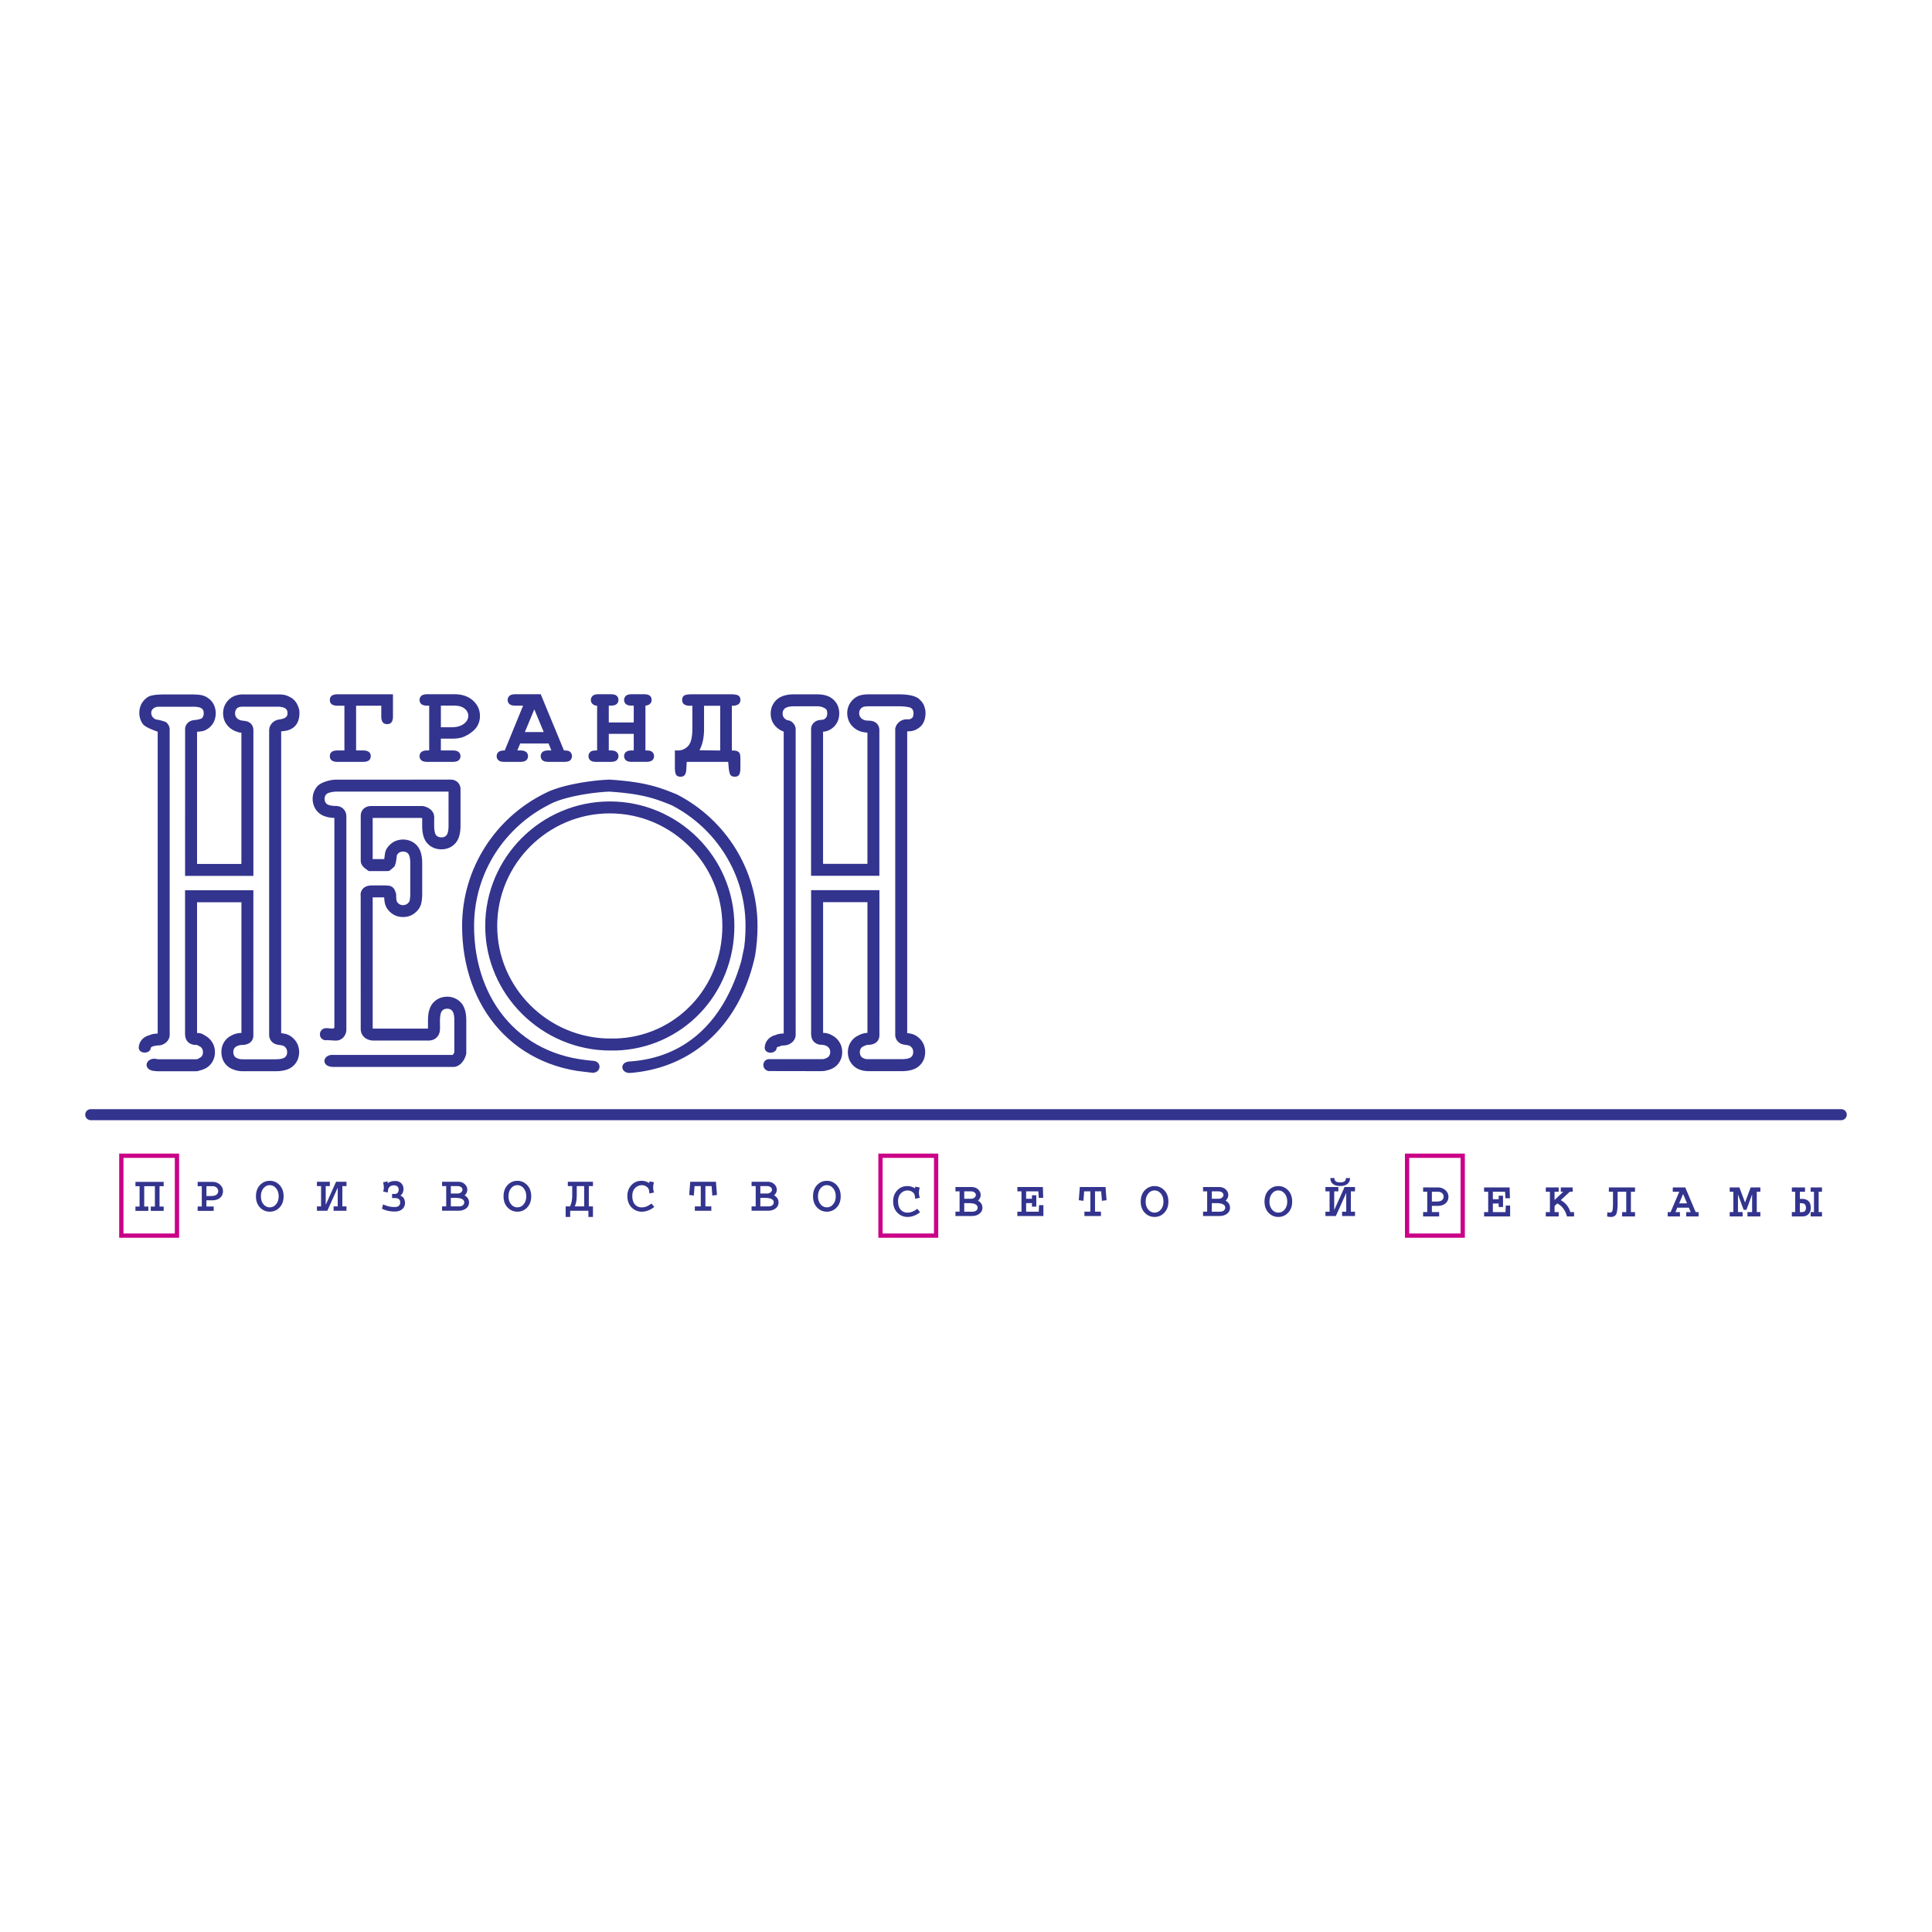 <svg xmlns="http://www.w3.org/2000/svg" width="2500" height="2500" viewBox="0 0 192.756 192.756"><g fill-rule="evenodd" clip-rule="evenodd"><path fill="#fff" d="M0 0h192.756v192.756H0V0z"/><path fill="#33348e" d="M13.514 120.375h.412v-2.027h-.412v-.432h2.816v.432h-.413v2.027h.413v.434h-1.288v-.434h.412v-2.027h-1.065v2.027h.412v.434h-1.287v-.434zM20.132 120.375v-2.027h-.412v-.432h1.493c.284.002.528.094.73.271.203.18.304.398.304.66 0 .27-.096.49-.288.658s-.469.252-.829.252h-.535v.617h.726v.434H19.72v-.434h.412v.001zm.464-2.027v.979h.432c.243.002.427-.037.55-.121a.435.435 0 0 0 .191-.373.45.45 0 0 0-.154-.346.605.605 0 0 0-.417-.139h-.602zM25.538 119.355c0-.463.133-.836.398-1.119.266-.283.593-.426.981-.426.384 0 .71.143.977.426.268.283.402.656.402 1.119 0 .461-.134.832-.401 1.113a1.308 1.308 0 0 1-.978.422c-.388 0-.715-.143-.98-.422-.266-.28-.399-.652-.399-1.113zm.494 0c0 .322.085.588.255.793s.381.309.631.309a.791.791 0 0 0 .628-.309c.171-.205.257-.471.257-.793s-.086-.588-.257-.795a.804.804 0 0 0-.628-.316c-.25 0-.461.105-.631.314s-.255.475-.255.797zM31.621 120.363h.412v-2.025h-.412v-.434h1.287v.434h-.411v1.867l1.034-2.301h1.039v.434h-.412v2.025h.412v.434h-1.287v-.434h.411v-1.867l-1.035 2.301h-1.038v-.434zM38.11 120.596l.108-.438c.188.088.375.156.558.201.183.043.394.066.631.066.165 0 .292-.041.384-.123a.434.434 0 0 0 .136-.34c0-.137-.042-.242-.124-.314-.082-.074-.218-.113-.407-.117h-.278v-.412h.272a.336.336 0 0 0 .277-.113.454.454 0 0 0 .108-.318.402.402 0 0 0-.125-.314.492.492 0 0 0-.337-.113c-.188 0-.334.049-.436.145s-.159.227-.172.391l-.015.176-.458-.088c.018-.062.033-.131.046-.205.013-.076.021-.148.021-.217a3.591 3.591 0 0 0-.077-.504l.442-.094.026.176c.103-.072.213-.127.33-.16.116-.035.257-.051.422-.051.233 0 .428.072.582.215a.757.757 0 0 1 .231.578.916.916 0 0 1-.077.381.697.697 0 0 1-.227.277v.01a.614.614 0 0 1 .334.262.899.899 0 0 1 .119.48.777.777 0 0 1-.271.604c-.181.158-.434.238-.759.238-.195 0-.389-.018-.579-.053s-.37-.09-.538-.162l-.147-.064zM44.518 120.363v-2.025h-.412v-.434h1.595c.277 0 .5.08.669.242.168.16.252.344.252.545a.694.694 0 0 1-.075.322.787.787 0 0 1-.199.25.79.79 0 0 1 .448.705.724.724 0 0 1-.296.596c-.197.154-.453.232-.764.232h-1.631v-.434h.413v.001zm.463-2.025v.74h.663a.55.55 0 0 0 .352-.113.352.352 0 0 0 .147-.273.328.328 0 0 0-.131-.246.57.57 0 0 0-.358-.107h-.673v-.001zm0 1.172v.854h.75c.199.004.347-.033.442-.109s.144-.178.144-.301c-.003-.137-.075-.244-.213-.322-.139-.076-.354-.117-.646-.121h-.477v-.001zM50.24 119.355c0-.463.133-.836.398-1.119.266-.283.593-.426.981-.426.384 0 .71.143.978.426.267.283.402.656.402 1.119 0 .461-.134.832-.401 1.113a1.308 1.308 0 0 1-.978.422c-.388 0-.715-.143-.98-.422-.267-.28-.4-.652-.4-1.113zm.494 0c0 .322.084.588.254.793s.381.309.631.309a.791.791 0 0 0 .628-.309c.171-.205.257-.471.257-.793s-.086-.588-.257-.795a.804.804 0 0 0-.628-.316c-.25 0-.461.105-.631.314s-.254.475-.254.797zM57.09 118.338h-.438v-.434h2.506v.434h-.412v2.025h.412v1.051h-.453v-.617h-1.817v.617h-.453v-1.051h.438c.079-.18.135-.355.167-.523a3.51 3.51 0 0 0 .05-.654v-.848zm.452 0v.838c0 .264-.015.488-.046.674a2.025 2.025 0 0 1-.155.514h.942v-2.025h-.741v-.001zM65 120.076l.278.34a2.172 2.172 0 0 1-.594.348 1.792 1.792 0 0 1-.646.127c-.401 0-.743-.143-1.024-.426s-.421-.662-.421-1.139c0-.43.132-.789.396-1.08.264-.289.609-.436 1.034-.436.13 0 .258.02.381.055.123.037.248.094.37.172l.026-.174.443.092a2.345 2.345 0 0 0-.078.506c0 .078.008.164.022.256.015.094.04.18.07.258l-.463.098-.036-.277a.566.566 0 0 0-.244-.398.811.811 0 0 0-.456-.152.94.94 0 0 0-.699.293c-.182.191-.273.451-.273.777 0 .367.085.65.257.846a.87.87 0 0 0 .69.297c.154 0 .312-.031.474-.094.16-.066.325-.162.493-.289zM69.324 120.797v-.434h.591v-2.025h-.618l-.072.941-.463-.056.103-1.319h2.564l.102 1.319-.463.056-.071-.941h-.619v2.025h.592v.434h-1.646zM75.396 120.363v-2.025h-.412v-.434h1.595c.278 0 .501.08.669.242.168.16.252.344.252.545a.694.694 0 0 1-.075.322.784.784 0 0 1-.198.25c.133.064.242.16.324.285a.744.744 0 0 1 .124.42.724.724 0 0 1-.296.596c-.197.154-.453.232-.764.232h-1.631v-.434h.412v.001zm.463-2.025v.74h.663a.555.555 0 0 0 .353-.113.352.352 0 0 0 .147-.273.326.326 0 0 0-.132-.246.568.568 0 0 0-.357-.107h-.674v-.001zm0 1.172v.854h.75c.199.004.346-.033.442-.109a.365.365 0 0 0 .145-.301c-.003-.137-.075-.244-.213-.322-.139-.076-.354-.117-.646-.121h-.478v-.001zM81.118 119.355c0-.463.133-.836.398-1.119.266-.283.593-.426.981-.426.384 0 .71.143.977.426.268.283.402.656.402 1.119 0 .461-.134.832-.401 1.113a1.308 1.308 0 0 1-.978.422c-.388 0-.715-.143-.98-.422-.267-.28-.399-.652-.399-1.113zm.494 0c0 .322.085.588.254.793a.79.79 0 0 0 .631.309c.247 0 .457-.104.628-.309s.257-.471.257-.793-.086-.588-.257-.795-.381-.312-.628-.316c-.25 0-.46.105-.631.314-.169.21-.254.475-.254.797zM91.518 120.602l.278.34a2.187 2.187 0 0 1-.594.348 1.79 1.79 0 0 1-.647.125c-.401 0-.743-.141-1.023-.424s-.422-.664-.422-1.141c0-.428.133-.787.396-1.078.264-.291.609-.436 1.034-.436.13 0 .258.018.381.055.123.035.247.094.37.172l.026-.174.442.092a2.47 2.47 0 0 0-.078.506c0 .078.008.164.022.256.015.092.039.178.07.258l-.463.098-.036-.277a.566.566 0 0 0-.244-.398.797.797 0 0 0-.456-.152.932.932 0 0 0-.699.293c-.182.191-.273.451-.273.777 0 .367.086.648.257.846s.402.297.69.297c.154 0 .312-.033.474-.096.161-.065.327-.16.495-.287zm4.22.287v-2.027h-.412v-.432h1.595c.278 0 .5.08.668.242.168.16.252.344.252.545a.681.681 0 0 1-.074.322.767.767 0 0 1-.197.25c.133.064.242.16.324.285s.123.266.123.42c0 .242-.1.443-.297.596-.197.154-.453.232-.764.232h-1.63v-.434h.412v.001zm.464-2.028v.74h.663a.55.55 0 0 0 .352-.111.351.351 0 0 0 .146-.273c-.002-.096-.047-.178-.131-.246s-.203-.105-.357-.109h-.673v-.001zm0 1.174v.854h.75c.199.004.347-.033.443-.109a.37.37 0 0 0 .145-.301c-.004-.137-.076-.246-.215-.322s-.353-.117-.645-.121h-.478v-.001zm7.189-.783v1.133h-.434v-.35h-.58v.854h1.26l.031-.652h.432v1.086h-2.598v-.434h.412v-2.027h-.412v-.432h2.547l.031 1.08h-.443l-.041-.648h-1.219v.74h.58v-.35h.434zm4.802 2.07v-.434h.592v-2.027h-.619l-.072.943-.463-.059.104-1.316h2.564l.102 1.316-.463.059-.072-.943h-.617v2.027h.592v.434h-1.648zm5.618-1.441c0-.463.133-.836.398-1.119a1.3 1.3 0 0 1 .982-.426c.383 0 .709.143.977.426s.402.656.402 1.119c0 .461-.135.83-.402 1.111a1.297 1.297 0 0 1-.977.422c-.389 0-.715-.141-.98-.422-.268-.281-.4-.65-.4-1.111zm.494 0c0 .322.086.588.256.793s.381.309.631.309c.246 0 .455-.104.627-.309s.258-.471.258-.793-.086-.588-.258-.795-.381-.314-.627-.316a.782.782 0 0 0-.631.314c-.17.209-.256.475-.256.797zm6.134 1.008v-2.027h-.41v-.432h1.594c.277 0 .502.08.67.242.168.16.252.344.252.545a.706.706 0 0 1-.074.322.8.8 0 0 1-.199.25c.133.064.242.16.324.285s.123.266.123.42a.723.723 0 0 1-.295.596c-.197.154-.453.232-.766.232h-1.629v-.434h.41v.001zm.465-2.028v.74h.662c.141 0 .26-.037.354-.111a.357.357 0 0 0 .146-.273c-.004-.096-.047-.178-.131-.246s-.205-.105-.357-.109h-.674v-.001zm0 1.174v.854h.75c.199.004.346-.033.441-.109a.365.365 0 0 0 .145-.301c-.002-.137-.074-.246-.213-.322s-.354-.117-.646-.121h-.477v-.001zm5.258-.154c0-.463.133-.836.398-1.119s.594-.426.98-.426c.385 0 .711.143.979.426s.402.656.402 1.119c0 .461-.135.83-.402 1.111s-.594.422-.979.422c-.387 0-.715-.141-.98-.422s-.398-.65-.398-1.111zm.494 0c0 .322.086.588.254.793.17.205.381.309.631.309a.793.793 0 0 0 .629-.309c.17-.205.258-.471.258-.793s-.088-.588-.258-.795c-.172-.207-.381-.314-.629-.316a.782.782 0 0 0-.631.314c-.168.209-.254.475-.254.797zm5.584 1.008h.412v-2.027h-.412v-.432h1.287v.432h-.412v1.869l1.035-2.301h1.039v.432h-.412v2.027h.412v.434h-1.287v-.434h.412v-1.867l-1.037 2.301h-1.037v-.434zm2.037-3.356h.412c.006.248-.076.441-.25.582-.172.141-.416.211-.729.211-.314 0-.559-.07-.732-.211-.172-.141-.254-.334-.244-.582h.41c-.01.145.033.252.127.324s.24.107.439.107c.195 0 .342-.035.436-.107s.137-.179.131-.324zM142.396 120.93v-2.027h-.412v-.432h1.492c.285.004.529.096.73.273a.843.843 0 0 1 .305.658c0 .271-.098.49-.289.658s-.469.252-.828.252h-.535v.617h.725v.434h-1.6v-.434h.412v.001zm.463-2.028v.979h.432c.244.004.428-.037.551-.121s.188-.209.189-.373a.447.447 0 0 0-.152-.344.6.6 0 0 0-.418-.141h-.602zm7.098.393v1.131h-.434v-.35h-.58v.854h1.26l.031-.652h.432v1.086h-2.598v-.434h.41v-2.027h-.41v-.432h2.547l.031 1.08h-.443l-.041-.648h-1.219v.742h.58v-.35h.434zm5.141.432l.867-.824h-.244v-.432h1.184v.432h-.289l-.9.84a1.916 1.916 0 0 1 .957 1.188h.371v.434h-.711c-.068-.285-.186-.541-.35-.77s-.369-.404-.613-.527l-.271.258v.605h.412v.434h-1.287v-.434h.412v-2.027h-.412v-.432h1.287v.432h-.412v.823h-.001zm6.74 1.203h.412v-2.027h-.859v1.143c-.002.529-.049.889-.139 1.082-.09.191-.271.287-.545.287a1.666 1.666 0 0 1-.365-.051l.025-.432a.375.375 0 0 0 .113.037.75.75 0 0 0 .133.014c.1 0 .176-.039.229-.119.055-.078.082-.346.086-.803v-1.158h-.412v-.432h2.609v.432h-.41v2.027h.41v.434h-1.287v-.434zm4.84 0l.863-2.027h-.648v-.432h1.246l1.039 2.459h.287v.434h-1.229v-.434h.449l-.191-.441h-1.148l-.188.441h.451v.434h-1.221v-.434h.29zm1.244-1.805l-.391.932h.785l-.394-.932zm4.652-.223v-.432h.967l.562 1.508.561-1.508h.967v.432h-.359v2.027h.359v.434h-1.287v-.434h.465v-1.732h-.012l-.555 1.508h-.279l-.555-1.508h-.01v1.732h.463v.434h-1.287v-.434h.361v-2.027h-.361zm7.514 0h-.514v.711h.252c.25.004.451.076.604.219s.23.363.23.662c0 .27-.076.484-.225.637-.148.154-.354.232-.609.232h-1.051v-.434h.334v-2.027h-.334v-.432h1.312v.432h.001zm-.514 2.028h.18c.146.004.256-.031.324-.104.068-.074.104-.188.104-.338-.004-.146-.043-.258-.113-.332-.072-.072-.184-.111-.33-.111h-.164v.885h-.001zm1.074-2.459h1.133v.432h-.334v2.027h.334v.434h-1.133v-.434h.334v-2.027h-.334v-.432zM89.498 72.263c.102-.14.214-.245.361-.336.129-.072.252-.116.397-.145a1.35 1.35 0 0 1 .254-.017c.118.002.25.011.356-.049.049-.029.096-.062.142-.094.119-.125.134-.348.131-.511a.847.847 0 0 0-.057-.256c-.032-.084-.094-.136-.159-.196-.033-.041-.083-.052-.133-.068a1.964 1.964 0 0 0-.168-.042 4.666 4.666 0 0 0-.898-.081h-3.052c-.171.002-.35.007-.516.053a.638.638 0 0 0-.408.427.82.82 0 0 0 .006.437c.076.241.292.407.531.471.129.031.258.041.39.044.158.001.302.021.453.071a.991.991 0 0 1 .348.213.924.924 0 0 1 .197.301c.041.116.06.225.062.348V87.38H80.92l.003-14.705a.926.926 0 0 1 .234-.529c.145-.151.309-.24.512-.289.145-.029.291-.034.436-.055a.535.535 0 0 0 .236-.125.628.628 0 0 0 .189-.408.931.931 0 0 0-.034-.352c.008-.229-.575-.485-1.032-.449h-2.268c-.251.005-.52.024-.753.126a.617.617 0 0 0-.353.491c-.021.201.011.405.153.556.093.094.223.198.356.223l.008.001a.777.777 0 0 1 .451.206c.202.191.336.439.325.723l.001 30.383v.121c-.023.227-.098.4-.239.576l-.076.082a1.31 1.31 0 0 1-.707.336c-.144.02-.295.012-.437.045-.049.012-.08.039-.125.066-.075.014-.152.025-.223.055-.052.025-.085.051-.089.111-.067.617-1.261.643-1.189-.117.02-.18.066-.336.149-.498l.061-.102a1.407 1.407 0 0 1 .861-.58c.233-.115.501-.146.758-.158l.062-.004V72.99a2.023 2.023 0 0 1-.924-.656 1.795 1.795 0 0 1-.351-.83 2.077 2.077 0 0 1 .061-.89l.031-.091c.14-.364.375-.665.699-.884l.097-.058c.448-.244.943-.306 1.446-.309h2.286c.314.006.617.037.919.128l.15.054a1.847 1.847 0 0 1 .891.773c.287.523.312 1.167.088 1.717a1.765 1.765 0 0 1-1.133 1.005 2.51 2.51 0 0 1-.333.054v13.182h4.425V73.091a2.573 2.573 0 0 1-.707-.124 1.998 1.998 0 0 1-1.046-.836l-.047-.085a1.98 1.98 0 0 1-.113-1.512l.034-.09c.171-.412.473-.748.868-.955.048-.023.095-.044.145-.064.341-.127.69-.15 1.051-.152h3.05c.157.002.312.009.469.021.458.039.93.107 1.329.35.083.059.163.12.228.199.143.138.256.283.346.46.087.186.13.375.176.573l.011.147c.013.336-.027.649-.155.962l-.047.102a1.42 1.42 0 0 1-.43.512 2.23 2.23 0 0 1-.463.263 2.024 2.024 0 0 1-.729.101v30.113c.133.016.314.039.444.072.456.123.833.43 1.083.828l.06.105c.24.486.271 1.043.092 1.553l-.035.092c-.147.33-.369.596-.673.793l-.096.057c-.446.232-.938.291-1.436.295h-3.288c-.435-.008-.824-.086-1.204-.301a1.806 1.806 0 0 1-.736-.871 2.038 2.038 0 0 1-.031-1.344 1.81 1.81 0 0 1 .73-.928c.363-.213.693-.361 1.123-.375V90.007H82.12v13.043c.471.016.679.109 1.083.359.325.217.553.51.701.869.144.393.158.811.052 1.215-.093.32-.258.592-.494.822-.241.223-.51.354-.823.441-.319.082-.376.109-.705.111-1.926 0-3.324 0-5.249-.008-.729-.137-.673-1.137.02-1.189l5.278.002c.259-.004.278-.023.517-.133.293-.143.378-.479.306-.775-.097-.355-.484-.518-.823-.523a1.255 1.255 0 0 1-.442-.082l-.105-.047a.954.954 0 0 1-.395-.408 1.287 1.287 0 0 1-.083-.25 2.458 2.458 0 0 1-.033-.258V88.813h6.815l-.001 14.542c-.028.299-.146.537-.405.707-.195.115-.43.178-.655.18-.25.004-.299.049-.531.148a.587.587 0 0 0-.354.484c-.029.271.049.547.304.682.24.117.319.113.581.117h3.27c.27-.002.56-.018.812-.123a.566.566 0 0 0 .335-.426.825.825 0 0 0-.041-.461.715.715 0 0 0-.338-.342c-.034-.014-.068-.021-.104-.029-.226-.049-.448-.055-.668-.135a.978.978 0 0 1-.628-.943l.001-30.548c.02-.06.039-.119.062-.177.029-.08.069-.153.118-.226zM59.019 104.668l-.613-.109-.602-.139-.591-.168-.579-.197-.566-.223-.553-.248-.539-.275-.523-.301-.507-.322-.49-.348-.472-.369-.455-.391-.435-.412-.415-.432-.394-.449-.373-.471-.351-.486-.327-.504-.303-.521-.278-.535-.252-.551-.226-.564-.198-.577-.17-.589-.141-.601-.111-.611-.08-.621-.049-.63-.016-.638.016-.638.048-.63.08-.621.109-.611.14-.601.168-.589.196-.577.223-.564.25-.55.275-.536.3-.52.324-.504.347-.487.369-.469.391-.452.412-.432.432-.411.451-.391.47-.37.487-.347.504-.323.521-.3.536-.275.551-.25.564-.223.577-.196.589-.168.601-.139.611-.11.621-.079.629-.048.638-.016.638.016.63.048.621.079.611.11.601.139.589.168.577.196.564.223.55.25.536.275.521.3.504.323.487.347.47.37.451.391.432.411.412.432.391.452.37.469.347.487.324.504.3.52.274.536.25.55.223.564.196.577.168.589.14.601.109.611.079.621.048.63.016.637-.015.635-.045.627-.074.617-.103.607-.13.596-.158.585-.184.572-.21.561-.235.545-.259.531-.284.516-.307.5-.329.484-.351.465-.371.449-.393.428-.412.41-.431.389-.449.367-.467.348-.484.322-.5.301-.516.277-.531.252-.544.227-.558.201-.571.174-.583.145-.594.119-.604.088-.614.061-.455.021-.778.002-.457-.012-.63-.047-.624-.08zm2.856-1.078l.555-.053.546-.08.536-.107.525-.131.514-.156.502-.182.491-.203.477-.227.464-.25.45-.27.436-.293.421-.311.404-.332.389-.352.371-.367.354-.387.335-.404.316-.42.297-.438.277-.451.255-.465.235-.48.212-.494.19-.506.167-.518.143-.53.118-.541.093-.551.067-.561.041-.57.014-.578-.015-.577-.044-.569-.071-.561-.099-.552-.125-.542-.152-.532-.177-.521-.202-.509-.225-.498-.249-.484-.271-.471-.292-.456-.314-.441-.334-.421-.354-.408-.373-.391-.39-.373-.409-.354-.424-.334-.441-.314-.456-.292-.471-.271-.482-.249-.498-.226-.509-.201-.521-.177-.532-.152-.542-.126-.552-.099-.561-.071-.569-.044-.577-.015-.577.015-.569.044-.561.071-.552.099-.542.126-.532.152-.521.177-.51.201-.497.226-.484.249-.471.271-.456.292-.44.314-.425.334-.408.354-.391.373-.373.391-.354.408-.333.424-.314.441-.293.456-.271.471-.249.484-.226.498-.2.508-.177.521-.152.532-.125.542-.099.552-.072.561-.043.569-.015.577.015.576.044.569.072.561.1.552.127.542.153.532.179.521.204.51.228.496.251.484.274.471.295.457.317.439.337.426.357.408.376.391.394.373.411.354.428.334.444.314.459.293.473.271.487.248.5.225.512.203.523.176.534.152.544.125.553.1.562.072.57.043.396.01.778-.004.371-.018z"/><path d="M57.604 106.85l-.735-.137-.714-.17-.694-.203-.672-.234-.65-.266-.629-.297-.605-.326-.583-.355-.559-.383-.535-.41-.51-.436-.485-.461-.46-.484-.435-.508-.408-.531-.382-.551-.355-.574-.329-.592-.301-.609-.274-.629-.246-.645-.218-.662-.19-.676-.161-.689-.133-.705-.104-.716-.074-.728-.044-.739-.015-.749.01-.542.029-.536.048-.531.067-.526.085-.52.104-.514.121-.507.139-.5.156-.493.172-.485.189-.478.205-.469.22-.461.236-.452.251-.442.266-.433.279-.423.294-.413.307-.402.32-.391.333-.38.346-.368.358-.356.371-.344.382-.331.393-.318.403-.305.415-.291.425-.277.435-.263a16.57 16.57 0 0 1 1.357-.701c1.058-.434 2.179-.679 3.303-.87a26.311 26.311 0 0 1 1.725-.221c.328-.028.653-.048.982-.061.654.046 1.304.103 1.956.182.452.06.9.13 1.349.215.391.08.775.171 1.16.276.354.103.703.215 1.051.339.412.151.817.314 1.222.483l.457.247.431.251.421.266.412.279.401.292.392.306.381.318.37.331.358.343.347.354.335.366.323.377.31.388.297.398.284.408.271.418.257.428.242.437.228.446.213.455.198.462.183.471.167.478.15.485.134.492.117.499.1.505.083.511.064.517.047.521.028.526.01.532-.016.75-.045.741-.075.731-.104.72c-1.404 6.569-5.857 11.182-12.448 11.723-.966.062-1.145-1.1-.033-1.148 5.476-.377 9.346-3.885 11.107-10.042l.292-1.399.07-.682.042-.692.014-.702-.009-.487-.026-.484-.042-.479-.06-.474-.076-.47-.092-.463-.107-.458-.123-.452-.138-.445-.153-.439-.167-.432-.182-.425-.196-.417-.209-.41-.223-.401-.236-.393-.249-.384-.261-.376-.273-.366-.285-.356-.296-.347-.309-.337-.319-.326-.33-.315-.34-.304-.351-.292-.36-.281-.37-.269-.378-.257-.387-.244-.396-.231-.387-.209a21.658 21.658 0 0 0-1.591-.604 16.642 16.642 0 0 0-1.005-.283 18.755 18.755 0 0 0-1.369-.26 30.285 30.285 0 0 0-1.727-.192l-.549-.041-.306.014a22.069 22.069 0 0 0-3.441.497l-.399.097c-.518.137-1.021.29-1.512.507-.37.177-.73.375-1.089.575l-.399.242-.391.255-.381.268-.372.28-.361.292-.351.305-.341.316-.33.328-.318.338-.307.349-.297.357-.283.37-.27.379-.257.389-.244.397-.23.407-.217.416-.202.423-.188.431-.173.438-.158.446-.143.453-.127.459-.111.466-.095.472-.079.478-.062.483-.044.488-.027.493-.009.497.014.701.042.691.069.679.097.666.123.654.149.64.175.625.201.609.227.594.251.576.276.559.301.541.324.523.348.502.371.482.395.461.417.441.439.416.463.395.484.371.506.348.528.322.55.295.571.27.593.244.614.213.635.188.656.156.677.125.698.096.65.07c.927.035.87 1.191-.023 1.195l-1.515-.183zM27.043 72.273c.101-.14.214-.245.361-.336.129-.072.252-.116.397-.145.187-.028.381-.057.58-.146.242-.144.309-.242.303-.524-.014-.336-.193-.493-.517-.563-.295-.059-.282-.05-.582-.051h-3.398c-.332.005-.597.077-.707.45a.82.82 0 0 0 .006.437c.076.241.292.407.53.471.222.053.44.043.658.114.136.051.242.114.349.213a.957.957 0 0 1 .197.301c.041.116.06.225.061.348V87.39h-6.815l.003-14.705a.925.925 0 0 1 .233-.529c.145-.151.309-.24.512-.289.144-.029.291-.035.436-.056.093-.016.411-.088.484-.146.197-.194.235-.502.155-.76-.157-.416-.782-.398-1.239-.393l-3.248.002c-.428.012-.674.279-.703.497-.022.201.011.405.153.556.093.094.223.198.356.223l.008.001c.173.014.858.177.987.289.203.191.336.439.325.723l.001 30.383v.121c-.023.227-.098.4-.239.578l-.076.08a1.292 1.292 0 0 1-.707.336c-.12-.016-.861.051-.874.277-.043.592-1.238.611-1.19-.115.02-.182.067-.338.149-.5l.061-.102c.152-.219.333-.367.574-.482a1.93 1.93 0 0 1 .286-.098c.234-.115.501-.146.758-.158.021 0 .041-.002.062-.004V73c-.363-.122-1.221-.44-1.46-.739-.19-.251-.3-.52-.351-.83a2.08 2.08 0 0 1 .092-.981c.156-.407.425-.717.795-.942.448-.243 1.479-.222 1.982-.226h2.286c.315.006.865.015 1.167.107.44.146.807.427 1.042.827.286.523.312 1.167.088 1.717a1.763 1.763 0 0 1-1.134 1.005c-.11.027-.467.063-.58.074v13.182h4.425V73.101c-.242-.01-.292-.049-.522-.124a1.998 1.998 0 0 1-1.093-.921 1.986 1.986 0 0 1-.079-1.603c.171-.411.472-.748.867-.955a2.24 2.24 0 0 1 1.01-.216h3.457c.596.007.875.056 1.392.37.431.304.632.724.75 1.232.027.384.004.746-.144 1.108l-.048.102a1.42 1.42 0 0 1-.43.512c-.391.273-.708.31-1.192.363v30.113c.133.016.314.039.444.072.456.123.833.43 1.083.828l.06.105c.24.486.271 1.043.092 1.553l-.035.092c-.147.33-.369.596-.672.793l-.096.057c-.446.232-.938.293-1.435.295h-3.289a2.62 2.62 0 0 1-1.252-.324 1.779 1.779 0 0 1-.698-.781 2.048 2.048 0 0 1-.069-1.434c.138-.391.383-.703.73-.928l.096-.057c.383-.203.645-.281 1.075-.295v-13.04H19.66v13.043c.47.016.559.109.963.359.325.217.553.51.7.869.145.393.158.811.052 1.215-.092.32-.257.592-.494.822-.24.223-.51.354-.823.441-.319.082-.256.109-.585.111-1.132 0-2.265-.002-3.397.002-.394-.008-.327.018-.849-.049-1.071-.252-.585-1.434.475-1.156.183.01.364.01.547.008h3.272c.259-.004.159-.023.398-.133a.575.575 0 0 0 .324-.471.859.859 0 0 0-.018-.303.61.61 0 0 0-.336-.398c-.232-.102-.117-.121-.367-.127a1.22 1.22 0 0 1-.443-.082l-.105-.047a.954.954 0 0 1-.395-.408 1.287 1.287 0 0 1-.083-.25 2.458 2.458 0 0 1-.033-.258V88.823h6.815l-.001 14.542-.009.1a.872.872 0 0 1-.396.608c-.195.115-.43.178-.655.18-.25.004-.346.025-.579.123a.596.596 0 0 0-.355.486c-.029.271.05.547.304.682.24.117.367.137.629.141h3.27c.27-.002.56-.018.812-.123a.57.57 0 0 0 .335-.426.826.826 0 0 0-.042-.461.703.703 0 0 0-.338-.34.622.622 0 0 0-.104-.031c-.226-.049-.448-.055-.668-.135a.978.978 0 0 1-.628-.943V72.798c.02-.06.039-.24.062-.298.039-.082.079-.154.128-.227z" fill="#33348e"/><path d="M43.504 83.319c.159.193.405.243.644.218a.573.573 0 0 0 .473-.323c.106-.236.125-.514.13-.77v-3.466l-11.222.002a2.677 2.677 0 0 0-.696.111c-.145.051-.261.113-.346.243a.742.742 0 0 0 0 .743.54.54 0 0 0 .249.211c.236.098.506.117.759.122.156.001.289.023.435.078l.093.043a.993.993 0 0 1 .482.585c.028.099.043.192.052.294v21.337l-.007.1a1.157 1.157 0 0 1-.37.725 1.103 1.103 0 0 1-.327.193 1.255 1.255 0 0 1-.292.055c-.273-.002-.542-.027-.814-.041-.099-.004-.204-.01-.302.008-.77-.131-.65-1.184.072-1.205.283-.006.352.025.634.037.158.012.228-.082.21-.176v-20.84c-.468-.015-.939-.101-1.345-.346a1.826 1.826 0 0 1-.538-.539 1.956 1.956 0 0 1-.124-1.795c.054-.117.116-.228.193-.33.123-.197.308-.329.507-.439a3.659 3.659 0 0 1 1.422-.369l11.508-.002c.041.001.081.003.122.007a.93.93 0 0 1 .749.53c.044.099.068.19.09.296v3.842c-.007.361-.045.71-.159 1.054a2.166 2.166 0 0 1-.158.351c-.18.3-.423.523-.733.683l-.089.041a2.056 2.056 0 0 1-1.388.057l-.092-.032a1.792 1.792 0 0 1-.857-.689l-.057-.096c-.233-.445-.287-.939-.29-1.435v-.755a.831.831 0 0 0-.088-.031h-4.852v4.105h1.152c.025-.155.044-.31.064-.466a1.45 1.45 0 0 1 .147-.507c.176-.312.423-.562.732-.742l.108-.056a2.026 2.026 0 0 1 1.407-.095l.092.031c.369.14.667.375.884.706l.057.096c.236.446.295.938.299 1.437v3.086c-.005.389-.032.787-.169 1.155-.148.371-.442.678-.78.885-.158.09-.313.153-.489.198l-.115.024a2.082 2.082 0 0 1-1.015-.079l-.113-.044a1.92 1.92 0 0 1-.714-.552 2.505 2.505 0 0 1-.164-.233c-.172-.307-.221-.676-.233-1.023h-1.149v13.078c.024.006.048.01.072.014H42.7v-.893c.008-.439.063-.867.246-1.27.024-.051.05-.1.077-.148.182-.299.426-.52.736-.68l.089-.041a2.028 2.028 0 0 1 1.342-.066l.092.031c.369.141.667.375.884.705l.056.096c.236.447.296.939.299 1.438v3.303l-.039.166a1.97 1.97 0 0 1-.421.777l-.081.082c-.17.154-.337.25-.562.305l-.149.018H33.213c-1.264-.049-.988-1.289.05-1.195l11.908-.004a.714.714 0 0 0 .157-.287v-3.213c-.005-.258-.024-.539-.133-.777a.577.577 0 0 0-.385-.309c-.27-.064-.585-.002-.745.242a1.145 1.145 0 0 0-.133.404c-.076.486-.009.986-.039 1.475a1.292 1.292 0 0 1-.12.439l-.053.094a1.09 1.09 0 0 1-.509.42 1.361 1.361 0 0 1-.432.082h-5.59l-.129-.016a1.389 1.389 0 0 1-.682-.285l-.083-.078a1.125 1.125 0 0 1-.292-.604l-.013-.119-.004-13.298-.009-.107a.947.947 0 0 1 .137-.526l.079-.104c.143-.151.292-.235.49-.292a1.83 1.83 0 0 1 .353-.049h1.468c.129.017.258.018.384.044l.118.04c.14.069.229.145.32.272.1.164.146.337.201.519-.001.225-.004.461.052.681.025.09.085.157.15.223.08.076.162.125.267.156a.736.736 0 0 0 .642-.106.913.913 0 0 0 .19-.207c.038-.062.052-.162.064-.231.031-.194.039-.389.04-.584V86.07c-.005-.262-.024-.556-.142-.795-.15-.284-.476-.358-.772-.291a.65.65 0 0 0-.369.255c-.022.031-.045.056-.052.094l-.019.143c-.037.305-.07.626-.195.91l-.041.079-.462.399a.9.9 0 0 1-.33.046h-1.754c-.178-.129-.37-.253-.526-.408l-.053-.058a.895.895 0 0 1-.226-.618v-4.441l.005-.098a.955.955 0 0 1 .273-.588l.086-.075c.216-.153.44-.206.702-.208h5.127l.149.037c.276.078.515.193.717.4.088.1.151.197.204.32.036.101.055.19.066.296 0 .375-.011.751.004 1.126.008.136.022.268.049.401.025.109.06.229.131.323zM35.527 74.872h.682c.519 0 .779.191.779.573 0 .378-.26.567-.779.567h-2.524c-.518 0-.777-.191-.777-.572 0-.378.26-.568.777-.568h.677v-4.463h-.677c-.518 0-.777-.19-.777-.571 0-.379.26-.568.777-.568h5.521v2.221c0 .503-.194.756-.582.756-.388 0-.583-.253-.583-.756V70.41h-2.513v4.462h-.001zm8.458-1.174v1.174h1.176c.285 0 .484.055.598.162a.508.508 0 0 1 .182.411.526.526 0 0 1-.179.409c-.119.104-.32.158-.601.158h-2.524c-.28 0-.481-.054-.599-.158a.532.532 0 0 1-.179-.414c0-.166.061-.303.182-.408.121-.107.32-.16.596-.16h.183v-4.469h-.183c-.28 0-.481-.053-.599-.157a.531.531 0 0 1-.179-.413c0-.161.061-.297.179-.406.118-.109.319-.164.599-.164h2.683c.78 0 1.405.211 1.868.632.464.421.697.937.697 1.541 0 .338-.079.654-.234.947-.112.223-.307.441-.583.654a3.364 3.364 0 0 1-.847.49c-.29.113-.668.17-1.135.17h-1.101v.001zm0-1.14h1.08c.5 0 .903-.112 1.206-.334.148-.111.26-.235.336-.369a.897.897 0 0 0 .115-.448c0-.266-.121-.501-.361-.703s-.585-.302-1.033-.302h-1.341v2.156h-.002zm10.746 1.618H51.9l-.285.696h.285c.284 0 .483.055.596.162a.508.508 0 0 1 .183.411.526.526 0 0 1-.179.409c-.12.104-.321.158-.6.158h-1.57c-.28 0-.481-.054-.599-.158a.531.531 0 0 1-.178-.414c0-.166.061-.303.182-.408.121-.107.329-.16.625-.16l1.83-4.469h-.76c-.28 0-.481-.053-.599-.157a.529.529 0 0 1-.18-.413c0-.161.061-.297.178-.406.12-.109.321-.164.601-.164h2.518l2.318 5.609c.272 0 .454.031.54.09a.573.573 0 0 1 .085.894c-.117.104-.316.155-.596.155h-1.57c-.28 0-.481-.054-.599-.158a.532.532 0 0 1-.179-.414c0-.166.061-.303.179-.408.118-.107.319-.16.6-.16h.283l-.278-.695zm-.484-1.139l-.939-2.265-.942 2.265h1.881zm8.983.181h-2.491v1.654h.182c.284 0 .484.055.596.162a.508.508 0 0 1 .183.411.526.526 0 0 1-.179.409c-.119.104-.32.158-.6.158h-1.428c-.28 0-.481-.054-.599-.158a.532.532 0 0 1-.179-.414c0-.207.094-.37.278-.484.091-.056.285-.084.581-.084v-4.469a.708.708 0 0 1-.262-.046.66.66 0 0 1-.206-.136.514.514 0 0 1-.154-.388c0-.161.061-.297.178-.406.12-.109.321-.164.603-.164h1.187c.28 0 .481.052.599.152.119.103.18.241.18.416a.53.53 0 0 1-.179.413c-.119.105-.32.158-.6.158h-.182v1.676h2.491v-1.676h-.183c-.28 0-.481-.053-.599-.157a.531.531 0 0 1-.179-.413c0-.161.061-.297.179-.406.118-.109.319-.164.599-.164h1.188c.279 0 .48.052.599.152.119.103.18.241.18.416a.523.523 0 0 1-.155.385c-.105.102-.261.166-.463.187v4.469c.295 0 .488.028.579.084.187.114.28.278.28.488a.526.526 0 0 1-.179.409c-.119.104-.321.158-.6.158h-1.428c-.28 0-.481-.054-.599-.158a.532.532 0 0 1-.179-.414.52.52 0 0 1 .181-.408c.121-.107.321-.16.596-.16h.183v-1.652h.001zm9.424 2.794h-4.14l-.033.579c0 .174-.015.321-.042.437a.817.817 0 0 1-.118.281c-.079.122-.221.184-.425.184-.201 0-.348-.064-.438-.188a.798.798 0 0 1-.09-.276 2.705 2.705 0 0 1-.035-.465v-1.692l.301.004c.396 0 .738-.149 1.019-.447.283-.299.425-.877.425-1.733v-2.287l-.212.006c-.537 0-.806-.192-.806-.577 0-.204.064-.351.195-.437.13-.087.392-.132.782-.132h3.86c.378 0 .637.043.77.129.135.085.203.233.203.443 0 .382-.284.574-.853.574v4.46c.295 0 .496.034.599.102a.485.485 0 0 1 .206.25c.032.098.048.299.048.598v.738c0 .36-.043.605-.131.735-.079.129-.225.194-.437.194-.189 0-.33-.058-.42-.172-.076-.106-.136-.342-.177-.702l-.051-.606zm-2.411-5.597v2.288c0 .885-.155 1.603-.459 2.148l2.069.028v-4.464h-1.61z" fill="#33348e"/><path d="M11.892 115.094h5.977v8.398h-5.977v-8.398zm.427.427h5.123v7.545h-5.123v-7.545zM87.633 115.094h5.977v8.398h-5.977v-8.398zm.427.427h5.123v7.545H88.06v-7.545zM140.172 115.094h5.977v8.398h-5.977v-8.398zm.426.427h5.123v7.545h-5.123v-7.545z" fill="#ca0088"/><path d="M9.053 111.762h174.65a.55.55 0 0 0 0-1.1H9.053a.551.551 0 0 0-.549.549c0 .303.247.551.549.551z" fill="#33348e"/></g></svg>